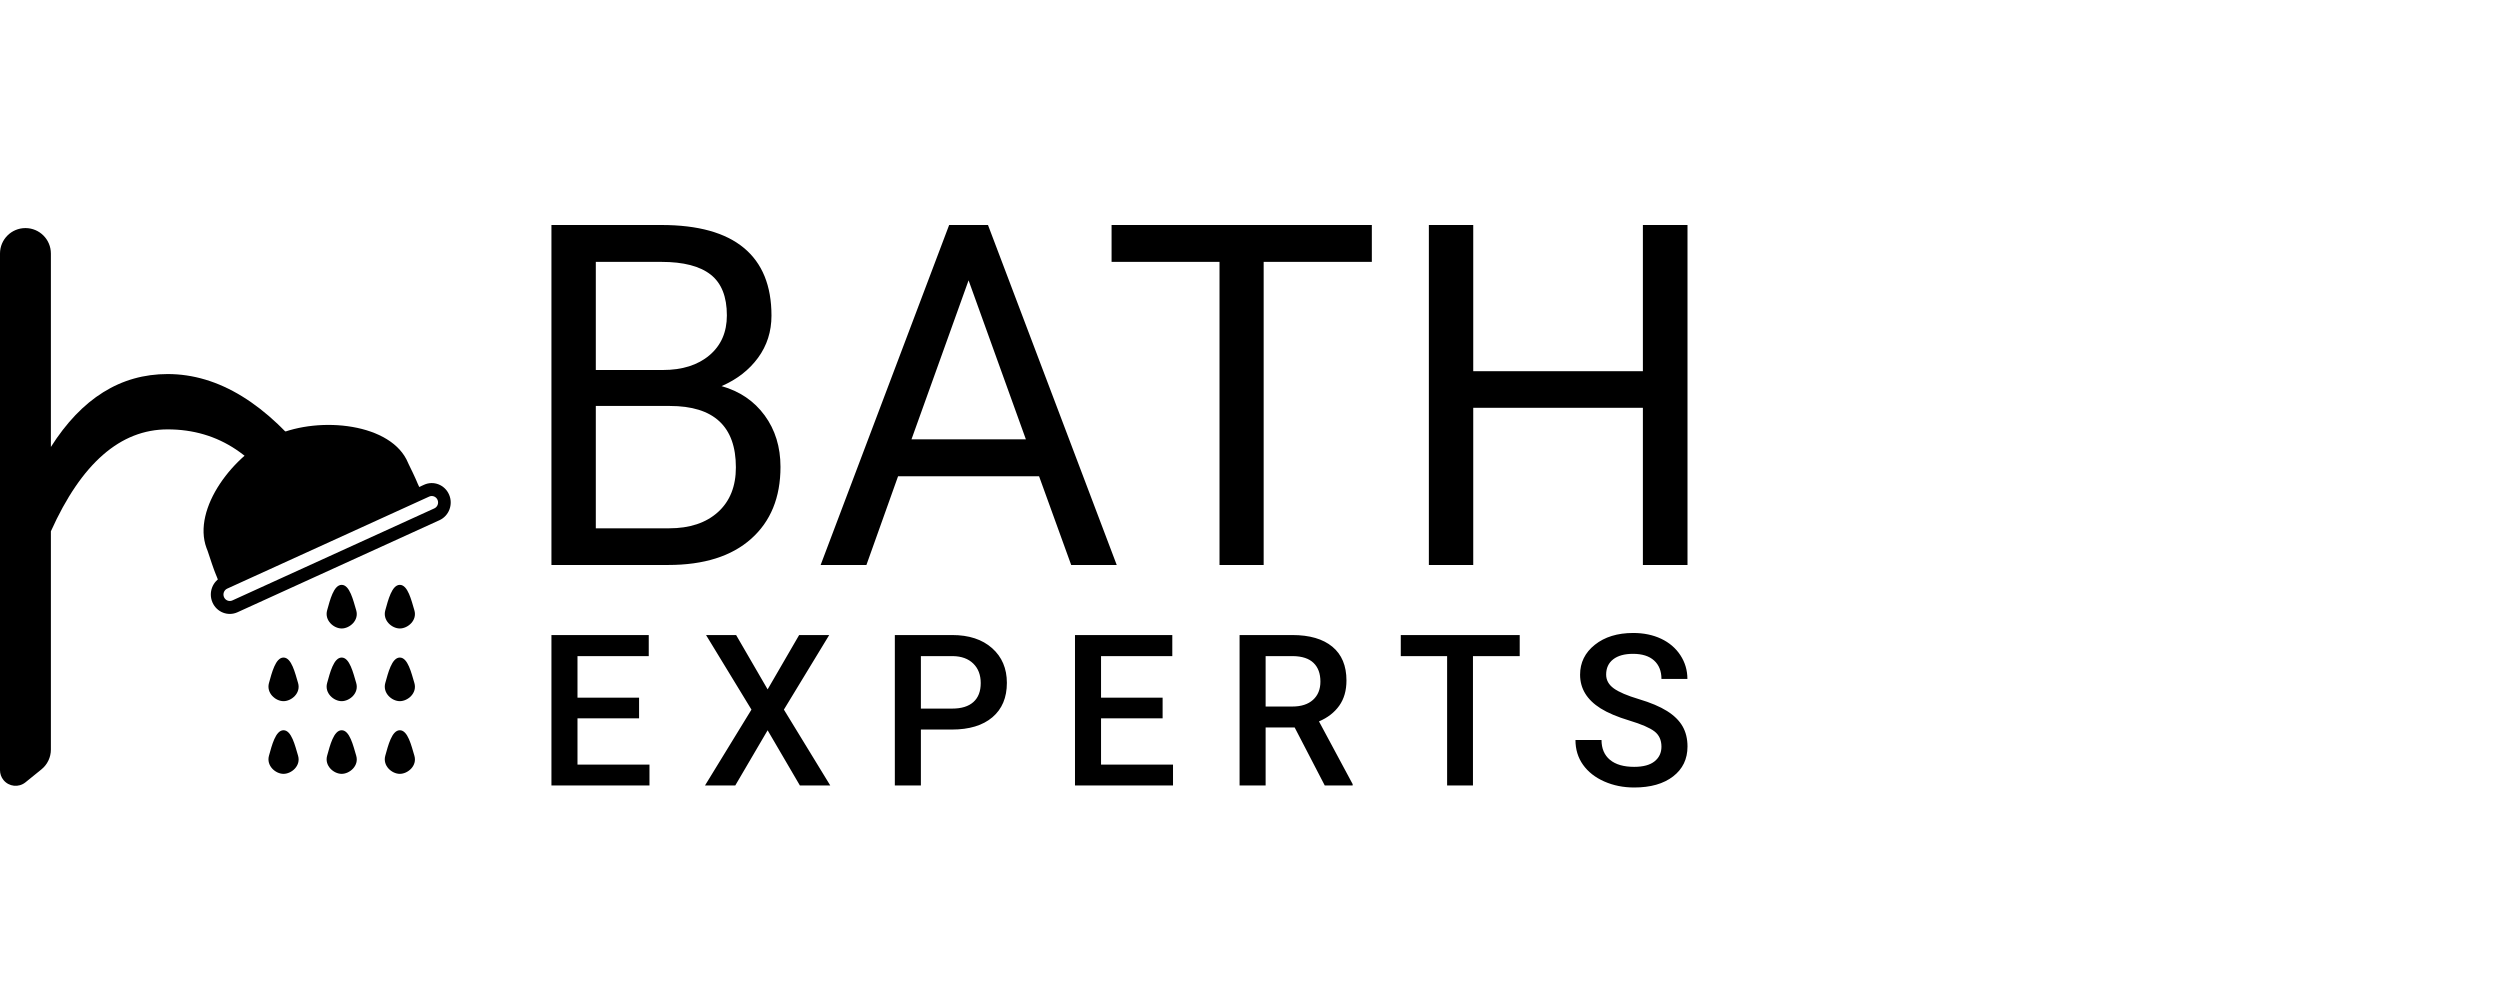 <?xml version="1.0" encoding="UTF-8"?>
<svg xmlns="http://www.w3.org/2000/svg" width="200" height="80" viewBox="0 0 200 80" fill="none">
  <path d="M53.453 45.198C56.313 45.198 58.525 44.5 60.091 43.106C61.657 41.711 62.439 39.793 62.439 37.352C62.439 35.758 62.017 34.385 61.173 33.233C60.328 32.081 59.179 31.3 57.724 30.889C58.957 30.354 59.931 29.597 60.646 28.619C61.361 27.642 61.718 26.518 61.718 25.248C61.718 22.857 60.982 21.051 59.508 19.831C58.035 18.61 55.838 18 52.917 18H44.115V45.198H53.453ZM53.028 29.6H47.665V20.951H52.917C54.679 20.951 55.992 21.291 56.855 21.97C57.718 22.648 58.15 23.735 58.15 25.229C58.15 26.574 57.684 27.639 56.753 28.423C55.823 29.208 54.581 29.6 53.028 29.6ZM53.527 42.265H47.665V32.477H53.582C57.108 32.477 58.871 34.114 58.871 37.39C58.871 38.909 58.393 40.101 57.438 40.967C56.482 41.832 55.179 42.265 53.527 42.265ZM69.313 45.198L71.846 38.099H83.125L85.695 45.198H89.338L79.039 18H75.932L65.651 45.198H69.313ZM82.071 35.148H72.918L77.486 22.427L82.071 35.148ZM101.093 45.198V20.951H109.747V18H88.926V20.951H97.561V45.198H101.093ZM117.859 45.198V32.626H131.431V45.198H135V18H131.431V29.694H117.859V18H114.309V45.198H117.859Z" fill="#1E204E" style="fill:#1E204E;fill:color(display-p3 0.118 0.126 0.306);fill-opacity:1;"></path>
  <path d="M51.958 62.835V61.166H46.199V57.464H51.126V55.811H46.199V52.489H51.9V50.803H44.115V62.835H51.958ZM58.823 62.835L61.41 58.422L63.989 62.835H66.419L62.712 56.769L66.337 50.803H63.931L61.41 55.15L58.889 50.803H56.483L60.117 56.769L56.401 62.835H58.823ZM73.671 62.835V58.364H76.151C77.541 58.364 78.621 58.036 79.393 57.381C80.165 56.725 80.55 55.808 80.55 54.629C80.55 53.478 80.156 52.552 79.368 51.852C78.58 51.153 77.516 50.803 76.176 50.803H71.587V62.835H73.671ZM76.176 56.687H73.671V52.489H76.233C76.925 52.5 77.469 52.7 77.865 53.088C78.26 53.476 78.458 53.995 78.458 54.646C78.458 55.307 78.263 55.812 77.873 56.162C77.483 56.512 76.917 56.687 76.176 56.687ZM93.841 62.835V61.166H88.083V57.464H93.009V55.811H88.083V52.489H93.784V50.803H85.999V62.835H93.841ZM101.25 62.835V58.199H103.574L105.979 62.835H108.212V62.728L105.518 57.712C106.21 57.419 106.749 57.002 107.137 56.459C107.524 55.917 107.717 55.243 107.717 54.439C107.717 53.26 107.341 52.359 106.589 51.737C105.836 51.114 104.768 50.803 103.384 50.803H99.166V62.835H101.25ZM103.392 56.522H101.25V52.489H103.45C104.175 52.5 104.72 52.682 105.085 53.034C105.451 53.387 105.633 53.885 105.633 54.53C105.633 55.147 105.435 55.633 105.04 55.989C104.645 56.344 104.095 56.522 103.392 56.522ZM117.837 62.835V52.489H121.577V50.803H112.062V52.489H115.769V62.835H117.837ZM130.732 63C132.045 63 133.085 62.704 133.851 62.112C134.617 61.52 135 60.722 135 59.72C135 59.103 134.868 58.564 134.605 58.104C134.341 57.644 133.926 57.236 133.361 56.881C132.795 56.526 132.045 56.209 131.111 55.931C130.178 55.652 129.508 55.366 129.101 55.071C128.695 54.776 128.492 54.409 128.492 53.968C128.492 53.445 128.68 53.037 129.056 52.745C129.432 52.453 129.961 52.307 130.642 52.307C131.372 52.307 131.934 52.485 132.327 52.84C132.719 53.195 132.916 53.687 132.916 54.315H134.992C134.992 53.621 134.805 52.989 134.432 52.419C134.058 51.848 133.545 51.409 132.891 51.1C132.237 50.792 131.493 50.638 130.658 50.638C129.401 50.638 128.378 50.952 127.59 51.58C126.801 52.208 126.407 53.007 126.407 53.976C126.407 55.084 126.954 55.982 128.047 56.67C128.618 57.028 129.387 57.353 130.354 57.645C131.32 57.937 131.989 58.227 132.36 58.513C132.73 58.8 132.916 59.207 132.916 59.736C132.916 60.221 132.733 60.611 132.368 60.906C132.003 61.2 131.457 61.348 130.732 61.348C129.892 61.348 129.247 61.16 128.796 60.786C128.346 60.411 128.121 59.882 128.121 59.199H126.037C126.037 59.954 126.238 60.615 126.642 61.182C127.046 61.75 127.612 62.195 128.339 62.517C129.067 62.839 129.865 63 130.732 63Z" fill="#336797" style="fill:#336797;fill:color(display-p3 0.2 0.404 0.592);fill-opacity:1;"></path>
  <path fill-rule="evenodd" clip-rule="evenodd" d="M2.036 18.246C3.16 18.246 4.071 19.157 4.071 20.282L4.071 35.757C6.536 31.868 9.649 29.924 13.412 29.924C17.478 29.924 21.343 32.295 25.008 37.038L23.061 40.822C20.721 36.508 17.505 34.351 13.412 34.351C9.627 34.351 6.514 37.068 4.071 42.503L4.071 59.966C4.071 60.581 3.793 61.163 3.315 61.55L2.036 62.587C1.499 63.021 0.713 62.938 0.278 62.402C0.098 62.18 0 61.902 0 61.616V20.282C0 19.157 0.911 18.246 2.036 18.246Z" fill="#336797" style="fill:#336797;fill:color(display-p3 0.2 0.404 0.592);fill-opacity:1;"></path>
  <path fill-rule="evenodd" clip-rule="evenodd" d="M26.087 42.663L26.96 42.273L27.536 42.012L28.104 41.75L28.663 41.49L30.272 40.731L32.192 39.82L32.825 39.524C33.55 39.763 33.834 39.675 33.676 39.261L33.399 38.656L33.306 38.434L33.208 38.214L33.014 37.797L32.68 37.107C32.673 37.091 32.666 37.076 32.66 37.062L32.644 37.026C31.34 33.866 25.598 33.275 22.121 34.794C18.689 36.292 15.354 40.694 16.522 43.846L16.588 44.013L16.627 44.122L16.953 45.1L17.069 45.431L17.151 45.657L17.238 45.882L17.328 46.103C17.648 46.865 17.507 46.936 17.877 46.788C18.763 46.434 20.155 45.574 21.053 45.12L21.732 44.774L22.776 44.239C23.602 43.817 24.466 43.387 25.393 42.969L26.087 42.663Z" fill="#336797" style="fill:#336797;fill:color(display-p3 0.2 0.404 0.592);fill-opacity:1;"></path>
  <path fill-rule="evenodd" clip-rule="evenodd" d="M31.986 50.278C32.629 50.278 33.39 49.627 33.15 48.824C32.909 48.021 32.629 46.788 31.986 46.788C31.344 46.788 31.049 48.021 30.823 48.824C30.598 49.627 31.344 50.278 31.986 50.278ZM27.334 50.278C27.976 50.278 28.737 49.627 28.497 48.824C28.257 48.021 27.976 46.788 27.334 46.788C26.692 46.788 26.396 48.021 26.171 48.824C25.945 49.627 26.692 50.278 27.334 50.278ZM27.334 56.093C27.976 56.093 28.737 55.442 28.497 54.639C28.257 53.836 27.976 52.604 27.334 52.604C26.692 52.604 26.396 53.836 26.171 54.639C25.945 55.442 26.692 56.093 27.334 56.093ZM31.986 56.093C32.629 56.093 33.39 55.442 33.15 54.639C32.909 53.836 32.629 52.604 31.986 52.604C31.344 52.604 31.049 53.836 30.823 54.639C30.598 55.442 31.344 56.093 31.986 56.093ZM31.986 61.908C32.629 61.908 33.39 61.258 33.15 60.455C32.909 59.652 32.629 58.419 31.986 58.419C31.344 58.419 31.049 59.652 30.823 60.455C30.598 61.258 31.344 61.908 31.986 61.908ZM27.334 61.908C27.976 61.908 28.737 61.258 28.497 60.455C28.257 59.652 27.976 58.419 27.334 58.419C26.692 58.419 26.396 59.652 26.171 60.455C25.945 61.258 26.692 61.908 27.334 61.908ZM22.681 61.908C23.324 61.908 24.085 61.258 23.845 60.455C23.604 59.652 23.324 58.419 22.681 58.419C22.039 58.419 21.744 59.652 21.518 60.455C21.293 61.258 22.039 61.908 22.681 61.908ZM22.681 56.093C23.324 56.093 24.085 55.442 23.845 54.639C23.604 53.836 23.324 52.604 22.681 52.604C22.039 52.604 21.744 53.836 21.518 54.639C21.293 55.442 22.039 56.093 22.681 56.093Z" fill="#336797" style="fill:#336797;fill:color(display-p3 0.2 0.404 0.592);fill-opacity:1;"></path>
  <path d="M33.925 38.781L17.766 46.145C17.001 46.493 16.657 47.41 16.997 48.193C17.338 48.976 18.234 49.328 18.999 48.98L35.158 41.616C35.923 41.268 36.267 40.35 35.926 39.568C35.586 38.785 34.69 38.432 33.925 38.781ZM35.003 39.988C35.116 40.249 35.002 40.555 34.747 40.671L18.588 48.035C18.333 48.151 18.034 48.033 17.921 47.773C17.807 47.512 17.922 47.206 18.177 47.09L34.336 39.726C34.591 39.61 34.889 39.727 35.003 39.988Z" fill="#336797" style="fill:#336797;fill:color(display-p3 0.2 0.404 0.592);fill-opacity:1;"></path>
</svg>
